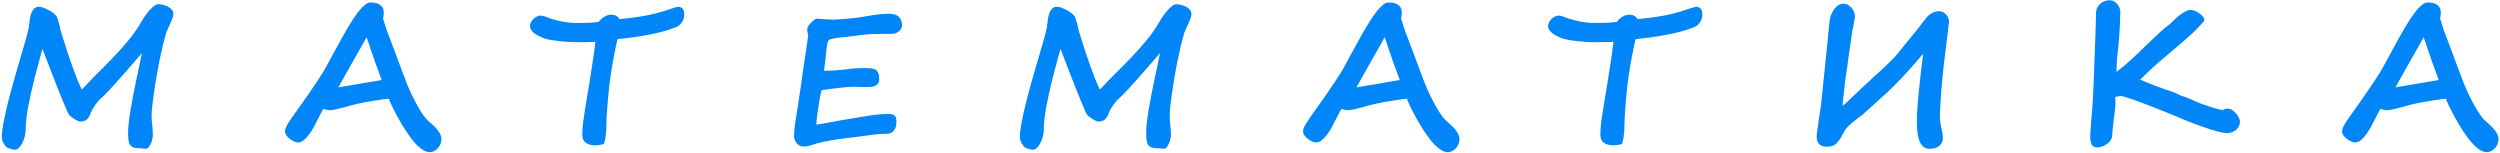 <?xml version="1.0" encoding="UTF-8"?> <svg xmlns="http://www.w3.org/2000/svg" width="737" height="45" viewBox="0 0 737 45" fill="none"> <path d="M45.064 40.102C45.064 40.172 45.02 40.409 44.932 40.813C44.862 41.218 44.739 41.64 44.563 42.079C44.387 42.536 44.167 42.94 43.904 43.292C43.64 43.661 43.324 43.846 42.955 43.846C42.586 43.846 42.278 43.819 42.032 43.767C41.803 43.731 41.54 43.714 41.241 43.714C40.52 43.714 39.931 43.644 39.474 43.503C39.017 43.362 38.657 43.116 38.393 42.765C38.147 42.431 37.98 41.974 37.892 41.394C37.804 40.813 37.76 40.084 37.76 39.205C37.76 38.273 37.831 37.21 37.971 36.015C38.112 34.802 38.296 33.519 38.525 32.165C38.754 30.811 39.008 29.414 39.29 27.973C39.571 26.514 39.861 25.072 40.16 23.648C40.476 22.207 40.775 20.81 41.056 19.456C41.355 18.085 41.619 16.811 41.847 15.633C41.109 16.477 40.336 17.373 39.527 18.322C38.718 19.254 37.91 20.186 37.101 21.117C36.292 22.049 35.502 22.945 34.728 23.807C33.955 24.668 33.234 25.459 32.566 26.18C31.916 26.883 31.335 27.489 30.826 27.999C30.334 28.509 29.956 28.869 29.692 29.08C29.446 29.273 29.173 29.546 28.875 29.898C28.576 30.249 28.294 30.618 28.031 31.005C27.767 31.392 27.53 31.761 27.319 32.112C27.125 32.446 26.994 32.71 26.923 32.903C26.765 33.325 26.598 33.721 26.422 34.09C26.264 34.441 26.062 34.749 25.816 35.013C25.587 35.259 25.297 35.461 24.946 35.619C24.594 35.76 24.146 35.83 23.601 35.83C23.443 35.83 23.206 35.76 22.889 35.619C22.59 35.461 22.265 35.276 21.914 35.065C21.58 34.837 21.255 34.608 20.938 34.38C20.639 34.134 20.428 33.923 20.305 33.747C20.165 33.536 19.927 33.053 19.593 32.297C19.259 31.523 18.864 30.583 18.407 29.476C17.95 28.351 17.449 27.111 16.904 25.758C16.377 24.404 15.849 23.051 15.322 21.697C14.794 20.326 14.285 19.008 13.793 17.742C13.3 16.459 12.87 15.343 12.501 14.394C12.149 15.694 11.78 17.057 11.393 18.48C11.006 19.887 10.629 21.311 10.259 22.752C9.908 24.193 9.565 25.626 9.231 27.05C8.915 28.474 8.625 29.854 8.361 31.189C8.115 32.525 7.921 33.8 7.781 35.013C7.64 36.208 7.57 37.298 7.57 38.282C7.57 38.933 7.473 39.601 7.28 40.286C7.104 40.972 6.867 41.596 6.568 42.158C6.269 42.738 5.935 43.213 5.566 43.582C5.197 43.951 4.828 44.136 4.459 44.136C4.142 44.136 3.808 44.092 3.457 44.004C3.123 43.916 2.78 43.802 2.428 43.661C2.2 43.573 1.971 43.415 1.743 43.187C1.532 42.958 1.33 42.685 1.136 42.369C0.961 42.07 0.811 41.745 0.688 41.394C0.583 41.024 0.53 40.673 0.53 40.339C0.53 39.407 0.67 38.15 0.952 36.568C1.251 34.969 1.646 33.132 2.138 31.058C2.648 28.966 3.254 26.672 3.958 24.176C4.661 21.68 5.417 19.069 6.225 16.345C6.454 15.571 6.691 14.771 6.937 13.945C7.183 13.119 7.412 12.328 7.623 11.572C7.834 10.799 8.018 10.087 8.176 9.437C8.352 8.786 8.466 8.259 8.519 7.854C8.572 7.468 8.633 6.949 8.704 6.299C8.774 5.631 8.897 4.98 9.073 4.348C9.266 3.697 9.547 3.144 9.917 2.687C10.303 2.212 10.831 1.975 11.499 1.975C11.815 1.975 12.237 2.071 12.764 2.265C13.309 2.458 13.845 2.704 14.373 3.003C14.918 3.284 15.41 3.601 15.849 3.952C16.289 4.304 16.587 4.638 16.746 4.954C16.869 5.183 16.974 5.455 17.062 5.771C17.168 6.088 17.264 6.422 17.352 6.773C17.44 7.125 17.528 7.485 17.616 7.854C17.704 8.206 17.783 8.549 17.853 8.883C17.906 9.059 18.038 9.489 18.249 10.175C18.459 10.86 18.723 11.713 19.04 12.732C19.356 13.734 19.716 14.851 20.121 16.081C20.543 17.294 20.973 18.524 21.413 19.773C21.852 21.003 22.3 22.198 22.757 23.358C23.232 24.519 23.689 25.538 24.128 26.417C25.552 24.852 27.055 23.288 28.637 21.724C30.237 20.159 31.81 18.568 33.357 16.951C34.921 15.316 36.407 13.646 37.813 11.941C39.237 10.236 40.476 8.47 41.531 6.642C41.724 6.29 42.014 5.815 42.401 5.218C42.805 4.603 43.254 4.005 43.746 3.425C44.238 2.827 44.739 2.317 45.249 1.896C45.776 1.456 46.268 1.236 46.725 1.236C46.989 1.236 47.367 1.289 47.859 1.395C48.351 1.482 48.834 1.641 49.309 1.869C49.801 2.098 50.223 2.396 50.575 2.766C50.926 3.135 51.102 3.583 51.102 4.11C51.102 4.479 51.014 4.91 50.838 5.402C50.663 5.877 50.452 6.387 50.206 6.932C49.977 7.459 49.731 7.995 49.467 8.54C49.221 9.085 49.028 9.595 48.887 10.069C48.588 11.089 48.272 12.293 47.938 13.682C47.604 15.07 47.279 16.547 46.962 18.111C46.664 19.658 46.374 21.231 46.092 22.831C45.829 24.431 45.591 25.951 45.38 27.393C45.169 28.834 45.002 30.135 44.88 31.295C44.756 32.455 44.695 33.369 44.695 34.037C44.695 34.951 44.756 35.9 44.88 36.885C45.002 37.869 45.064 38.941 45.064 40.102ZM112.516 23.596C111.865 21.873 111.276 20.265 110.749 18.77C110.222 17.259 109.765 15.94 109.378 14.815C109.009 13.69 108.71 12.794 108.481 12.126C108.253 11.44 108.103 11.071 108.033 11.019C107.892 11.3 107.602 11.827 107.163 12.601C106.741 13.356 106.24 14.244 105.66 15.264C105.098 16.266 104.491 17.329 103.841 18.454C103.208 19.579 102.61 20.643 102.048 21.645C101.485 22.646 100.993 23.525 100.571 24.281C100.149 25.02 99.877 25.512 99.754 25.758L112.516 23.596ZM130.129 40.945C130.129 41.455 130.041 41.938 129.865 42.395C129.689 42.87 129.443 43.283 129.127 43.635C128.81 44.004 128.441 44.294 128.019 44.505C127.598 44.733 127.132 44.848 126.622 44.848C126.042 44.848 125.444 44.663 124.829 44.294C124.214 43.925 123.599 43.441 122.983 42.844C122.386 42.246 121.797 41.569 121.217 40.813C120.654 40.058 120.118 39.293 119.608 38.52C119.099 37.746 118.633 36.99 118.211 36.252C117.789 35.514 117.429 34.872 117.13 34.327C116.919 33.94 116.673 33.475 116.391 32.93C116.11 32.385 115.847 31.857 115.6 31.348C115.354 30.838 115.143 30.381 114.968 29.977C114.792 29.555 114.704 29.282 114.704 29.159C114.722 29.124 114.73 29.106 114.73 29.106C114.572 29.106 114.256 29.133 113.781 29.186C113.307 29.238 112.744 29.317 112.094 29.423C111.443 29.511 110.731 29.616 109.958 29.739C109.202 29.862 108.437 29.994 107.664 30.135C106.908 30.275 106.179 30.425 105.475 30.583C104.79 30.724 104.201 30.864 103.709 31.005C103.287 31.128 102.768 31.277 102.153 31.453C101.556 31.611 100.94 31.77 100.307 31.928C99.692 32.086 99.112 32.218 98.567 32.323C98.04 32.429 97.627 32.481 97.328 32.481C96.871 32.481 96.519 32.446 96.273 32.376C96.027 32.288 95.755 32.2 95.456 32.112C95.333 32.112 95.139 32.358 94.876 32.851C94.612 33.343 94.296 33.958 93.927 34.696C93.575 35.417 93.171 36.208 92.714 37.069C92.274 37.913 91.791 38.704 91.263 39.442C90.754 40.163 90.209 40.77 89.629 41.262C89.049 41.754 88.46 42 87.862 42C87.546 42 87.168 41.903 86.728 41.71C86.289 41.517 85.867 41.27 85.463 40.972C85.058 40.655 84.716 40.304 84.434 39.917C84.153 39.513 84.013 39.108 84.013 38.704C84.013 38.405 84.092 38.062 84.25 37.676C84.408 37.289 84.637 36.85 84.935 36.357C85.252 35.848 85.63 35.276 86.069 34.644C86.526 33.993 87.045 33.264 87.625 32.455C88.556 31.172 89.629 29.651 90.842 27.894C92.072 26.136 93.478 24.026 95.06 21.565C95.289 21.214 95.535 20.801 95.799 20.326C96.08 19.834 96.37 19.307 96.669 18.744C96.985 18.182 97.302 17.593 97.618 16.977C97.952 16.362 98.286 15.756 98.62 15.158C99.2 14.086 99.798 12.987 100.413 11.862C101.028 10.737 101.652 9.639 102.285 8.566C102.918 7.494 103.542 6.483 104.157 5.534C104.79 4.585 105.396 3.759 105.976 3.056C106.574 2.335 107.137 1.772 107.664 1.368C108.209 0.946 108.71 0.735 109.167 0.735C109.624 0.735 110.081 0.771 110.538 0.841C111.013 0.911 111.434 1.061 111.804 1.289C112.19 1.5 112.507 1.799 112.753 2.186C112.999 2.572 113.122 3.082 113.122 3.715C113.122 4.049 113.104 4.356 113.069 4.638C113.034 4.901 112.981 5.165 112.911 5.429C113.016 5.763 113.14 6.158 113.28 6.615C113.421 7.055 113.57 7.538 113.728 8.065C113.904 8.575 114.089 9.111 114.282 9.674C114.493 10.236 114.713 10.799 114.941 11.361C114.976 11.432 115.117 11.81 115.363 12.495C115.627 13.163 115.943 13.989 116.312 14.974C116.682 15.958 117.077 17.021 117.499 18.164C117.921 19.289 118.316 20.352 118.685 21.355C119.072 22.339 119.389 23.174 119.635 23.859C119.898 24.545 120.048 24.932 120.083 25.02C120.276 25.477 120.514 26.021 120.795 26.654C121.076 27.27 121.384 27.92 121.718 28.605C122.069 29.291 122.43 29.985 122.799 30.689C123.185 31.374 123.563 32.033 123.932 32.666C124.319 33.281 124.697 33.835 125.066 34.327C125.435 34.819 125.769 35.197 126.068 35.461C126.631 35.935 127.158 36.41 127.65 36.885C128.142 37.342 128.573 37.799 128.942 38.256C129.311 38.713 129.601 39.17 129.812 39.627C130.023 40.066 130.129 40.506 130.129 40.945ZM201.72 4.532C201.72 4.849 201.658 5.183 201.535 5.534C201.43 5.868 201.272 6.193 201.061 6.51C200.867 6.809 200.63 7.09 200.349 7.354C200.085 7.6 199.795 7.793 199.479 7.934C198.108 8.496 196.613 8.988 194.996 9.41C193.397 9.814 191.797 10.157 190.197 10.438C188.615 10.72 187.104 10.948 185.662 11.124C184.238 11.3 183.026 11.44 182.024 11.546C181.865 12.231 181.707 12.961 181.549 13.734C181.391 14.49 181.233 15.264 181.074 16.055C180.934 16.828 180.793 17.593 180.653 18.349C180.512 19.105 180.389 19.816 180.283 20.484C180.125 21.434 179.976 22.444 179.835 23.517C179.695 24.589 179.571 25.661 179.466 26.733C179.361 27.788 179.264 28.799 179.176 29.766C179.106 30.715 179.044 31.55 178.991 32.27C178.939 33.009 178.886 33.765 178.833 34.538C178.78 35.294 178.754 36.059 178.754 36.832C178.754 37.711 178.71 38.599 178.622 39.495C178.552 40.392 178.367 41.358 178.069 42.395C177.664 42.554 177.225 42.668 176.75 42.738C176.276 42.809 175.854 42.844 175.485 42.844C174.342 42.844 173.419 42.598 172.716 42.105C172.013 41.613 171.661 40.796 171.661 39.653C171.661 38.493 171.74 37.307 171.899 36.094C172.074 34.881 172.25 33.694 172.426 32.534C172.549 31.655 172.734 30.495 172.98 29.054C173.226 27.595 173.498 25.969 173.797 24.176C174.096 22.365 174.395 20.449 174.694 18.428C175.01 16.389 175.291 14.358 175.537 12.337C174.553 12.372 173.604 12.398 172.69 12.416C171.776 12.434 170.765 12.442 169.657 12.442C169.113 12.442 168.427 12.416 167.601 12.363C166.792 12.31 165.948 12.24 165.07 12.152C164.208 12.047 163.364 11.933 162.538 11.81C161.73 11.669 161.044 11.511 160.482 11.335C158.935 10.737 157.845 10.14 157.212 9.542C156.579 8.927 156.263 8.364 156.263 7.854C156.263 7.292 156.386 6.809 156.632 6.404C156.861 5.982 157.142 5.64 157.476 5.376C157.81 5.112 158.144 4.919 158.478 4.796C158.812 4.655 159.084 4.585 159.295 4.585C159.541 4.585 159.77 4.611 159.981 4.664C160.209 4.717 160.438 4.787 160.666 4.875C160.895 4.945 161.132 5.033 161.378 5.139C161.642 5.244 161.941 5.35 162.275 5.455C162.679 5.596 163.162 5.745 163.725 5.903C164.287 6.044 164.903 6.185 165.571 6.325C166.238 6.448 166.942 6.554 167.68 6.642C168.418 6.729 169.156 6.773 169.895 6.773C171.055 6.773 172.224 6.756 173.402 6.721C174.597 6.686 175.643 6.589 176.539 6.431C176.68 6.22 176.873 5.991 177.119 5.745C177.365 5.499 177.647 5.271 177.963 5.06C178.279 4.849 178.622 4.673 178.991 4.532C179.378 4.392 179.774 4.321 180.178 4.321C180.776 4.321 181.285 4.444 181.707 4.69C182.129 4.937 182.437 5.253 182.63 5.64C183.421 5.552 184.221 5.464 185.029 5.376C185.856 5.288 186.699 5.183 187.561 5.06C188.44 4.937 189.345 4.787 190.277 4.611C191.226 4.436 192.237 4.216 193.309 3.952C193.871 3.812 194.504 3.636 195.207 3.425C195.928 3.196 196.605 2.977 197.238 2.766C197.888 2.555 198.442 2.379 198.899 2.238C199.373 2.08 199.654 2.001 199.742 2.001C200.481 2.001 200.99 2.194 201.272 2.581C201.571 2.968 201.72 3.618 201.72 4.532ZM265.928 7.354C265.928 7.793 265.823 8.18 265.612 8.514C265.418 8.83 265.172 9.103 264.874 9.331C264.592 9.542 264.293 9.7 263.977 9.806C263.661 9.911 263.379 9.964 263.133 9.964C262.817 9.964 262.439 9.973 262 9.99C261.578 9.99 261.129 9.99 260.655 9.99C260.18 9.99 259.706 9.999 259.231 10.017C258.774 10.017 258.343 10.017 257.939 10.017C257.218 10.017 256.445 10.06 255.619 10.148C254.793 10.219 253.958 10.307 253.114 10.412C252.288 10.518 251.461 10.632 250.635 10.755C249.827 10.86 249.08 10.94 248.394 10.992C248.289 10.992 248.043 11.019 247.656 11.071C247.287 11.106 246.882 11.159 246.443 11.229C246.003 11.282 245.582 11.361 245.177 11.467C244.791 11.555 244.536 11.651 244.413 11.757C244.219 11.915 244.061 12.249 243.938 12.759C243.815 13.269 243.701 14.051 243.595 15.105C243.525 15.809 243.446 16.503 243.358 17.189C243.288 17.874 243.217 18.489 243.147 19.034C243.077 19.667 243.006 20.273 242.936 20.854C243.499 20.854 244.079 20.845 244.676 20.827C245.292 20.792 245.898 20.757 246.496 20.722C247.093 20.669 247.673 20.616 248.236 20.564C248.798 20.511 249.308 20.458 249.765 20.405C250.187 20.317 250.864 20.238 251.795 20.168C252.727 20.098 253.782 20.062 254.96 20.062C255.698 20.062 256.331 20.098 256.858 20.168C257.403 20.221 257.842 20.361 258.176 20.59C258.528 20.801 258.783 21.135 258.941 21.592C259.117 22.031 259.205 22.638 259.205 23.411C259.205 23.851 259.108 24.22 258.915 24.519C258.721 24.8 258.466 25.028 258.15 25.204C257.851 25.38 257.508 25.503 257.122 25.573C256.735 25.626 256.348 25.652 255.961 25.652C255.698 25.652 255.364 25.652 254.96 25.652C254.573 25.635 254.177 25.626 253.773 25.626C253.369 25.608 252.991 25.6 252.639 25.6C252.288 25.582 252.015 25.573 251.822 25.573C251.171 25.573 250.451 25.608 249.66 25.679C248.869 25.731 248.051 25.811 247.208 25.916C246.381 26.004 245.546 26.109 244.703 26.232C243.859 26.338 243.05 26.452 242.277 26.575C242.224 26.575 242.145 26.786 242.04 27.208C241.934 27.612 241.82 28.14 241.697 28.79C241.591 29.44 241.477 30.161 241.354 30.952C241.231 31.743 241.117 32.517 241.011 33.273C240.906 34.011 240.818 34.696 240.748 35.329C240.695 35.944 240.668 36.41 240.668 36.727C240.844 36.727 241.301 36.665 242.04 36.542C242.778 36.401 243.648 36.243 244.65 36.067C245.669 35.874 246.759 35.672 247.919 35.461C249.08 35.25 250.178 35.065 251.215 34.907C252.235 34.749 253.202 34.591 254.116 34.433C255.03 34.274 255.909 34.134 256.752 34.011C257.596 33.888 258.422 33.791 259.231 33.721C260.057 33.633 260.883 33.589 261.71 33.589C262.307 33.589 262.773 33.642 263.107 33.747C263.459 33.852 263.713 34.011 263.872 34.222C264.047 34.415 264.153 34.661 264.188 34.96C264.241 35.259 264.267 35.602 264.267 35.988C264.267 36.656 264.17 37.219 263.977 37.676C263.801 38.115 263.573 38.467 263.292 38.73C263.01 38.994 262.703 39.179 262.369 39.284C262.035 39.39 261.71 39.442 261.393 39.442C259.934 39.442 258.598 39.53 257.385 39.706C256.19 39.864 254.96 40.031 253.694 40.207C253.571 40.225 253.298 40.26 252.876 40.312C252.455 40.365 251.998 40.427 251.505 40.497C251.031 40.55 250.574 40.602 250.134 40.655C249.712 40.708 249.422 40.743 249.264 40.761C248.543 40.849 247.796 40.945 247.023 41.051C246.267 41.156 245.511 41.279 244.755 41.42C244.017 41.543 243.296 41.684 242.593 41.842C241.89 42 241.231 42.167 240.616 42.343C240.053 42.519 239.473 42.703 238.876 42.897C238.295 43.09 237.671 43.187 237.003 43.187C236.423 43.187 235.94 43.063 235.553 42.817C235.184 42.571 234.885 42.29 234.657 41.974C234.446 41.64 234.296 41.306 234.209 40.972C234.121 40.638 234.077 40.383 234.077 40.207C234.077 39.645 234.103 39.082 234.156 38.52C234.209 37.957 234.279 37.342 234.367 36.674C234.455 36.006 234.569 35.259 234.71 34.433C234.85 33.606 235.008 32.648 235.184 31.559C235.237 31.242 235.307 30.741 235.395 30.056C235.501 29.352 235.624 28.535 235.764 27.604C235.905 26.654 236.054 25.626 236.212 24.519C236.371 23.411 236.529 22.286 236.687 21.144C236.863 19.983 237.03 18.85 237.188 17.742C237.346 16.635 237.496 15.615 237.636 14.684C237.777 13.752 237.9 12.943 238.005 12.258C238.111 11.572 238.19 11.08 238.243 10.781C238.243 10.395 238.199 10.052 238.111 9.753C238.023 9.454 237.979 9.155 237.979 8.856C237.979 8.54 238.014 8.268 238.085 8.039C238.137 7.934 238.26 7.74 238.454 7.459C238.665 7.178 238.902 6.896 239.166 6.615C239.447 6.316 239.737 6.062 240.036 5.851C240.335 5.622 240.616 5.508 240.879 5.508C241.108 5.525 241.451 5.552 241.908 5.587C242.382 5.622 242.883 5.657 243.411 5.692C243.938 5.728 244.439 5.754 244.914 5.771C245.388 5.789 245.74 5.798 245.968 5.798C246.513 5.745 247.102 5.701 247.735 5.666C248.385 5.613 249.053 5.561 249.739 5.508C250.424 5.455 251.11 5.394 251.795 5.323C252.499 5.253 253.167 5.165 253.799 5.06C254.256 4.972 254.819 4.875 255.487 4.77C256.155 4.646 256.858 4.532 257.596 4.427C258.335 4.321 259.073 4.233 259.811 4.163C260.567 4.093 261.27 4.058 261.92 4.058C262.29 4.058 262.694 4.084 263.133 4.137C263.573 4.189 263.986 4.321 264.373 4.532C264.777 4.743 265.12 5.068 265.401 5.508C265.682 5.93 265.858 6.519 265.928 7.274V7.354ZM345.192 40.102C345.192 40.172 345.148 40.409 345.06 40.813C344.99 41.218 344.867 41.64 344.691 42.079C344.515 42.536 344.296 42.94 344.032 43.292C343.768 43.661 343.452 43.846 343.083 43.846C342.714 43.846 342.406 43.819 342.16 43.767C341.931 43.731 341.668 43.714 341.369 43.714C340.648 43.714 340.059 43.644 339.602 43.503C339.145 43.362 338.785 43.116 338.521 42.765C338.275 42.431 338.108 41.974 338.02 41.394C337.932 40.813 337.889 40.084 337.889 39.205C337.889 38.273 337.959 37.21 338.099 36.015C338.24 34.802 338.425 33.519 338.653 32.165C338.882 30.811 339.137 29.414 339.418 27.973C339.699 26.514 339.989 25.072 340.288 23.648C340.604 22.207 340.903 20.81 341.184 19.456C341.483 18.085 341.747 16.811 341.975 15.633C341.237 16.477 340.464 17.373 339.655 18.322C338.847 19.254 338.038 20.186 337.229 21.117C336.421 22.049 335.63 22.945 334.856 23.807C334.083 24.668 333.362 25.459 332.694 26.18C332.044 26.883 331.464 27.489 330.954 27.999C330.462 28.509 330.084 28.869 329.82 29.08C329.574 29.273 329.302 29.546 329.003 29.898C328.704 30.249 328.423 30.618 328.159 31.005C327.895 31.392 327.658 31.761 327.447 32.112C327.254 32.446 327.122 32.71 327.052 32.903C326.893 33.325 326.726 33.721 326.551 34.09C326.392 34.441 326.19 34.749 325.944 35.013C325.716 35.259 325.426 35.461 325.074 35.619C324.723 35.76 324.274 35.83 323.729 35.83C323.571 35.83 323.334 35.76 323.017 35.619C322.719 35.461 322.393 35.276 322.042 35.065C321.708 34.837 321.383 34.608 321.066 34.38C320.767 34.134 320.556 33.923 320.433 33.747C320.293 33.536 320.056 33.053 319.722 32.297C319.388 31.523 318.992 30.583 318.535 29.476C318.078 28.351 317.577 27.111 317.032 25.758C316.505 24.404 315.977 23.051 315.45 21.697C314.923 20.326 314.413 19.008 313.921 17.742C313.429 16.459 312.998 15.343 312.629 14.394C312.277 15.694 311.908 17.057 311.521 18.48C311.135 19.887 310.757 21.311 310.388 22.752C310.036 24.193 309.693 25.626 309.359 27.05C309.043 28.474 308.753 29.854 308.489 31.189C308.243 32.525 308.05 33.8 307.909 35.013C307.768 36.208 307.698 37.298 307.698 38.282C307.698 38.933 307.601 39.601 307.408 40.286C307.232 40.972 306.995 41.596 306.696 42.158C306.397 42.738 306.063 43.213 305.694 43.582C305.325 43.951 304.956 44.136 304.587 44.136C304.27 44.136 303.936 44.092 303.585 44.004C303.251 43.916 302.908 43.802 302.556 43.661C302.328 43.573 302.099 43.415 301.871 43.187C301.66 42.958 301.458 42.685 301.264 42.369C301.089 42.07 300.939 41.745 300.816 41.394C300.711 41.024 300.658 40.673 300.658 40.339C300.658 39.407 300.799 38.15 301.08 36.568C301.379 34.969 301.774 33.132 302.266 31.058C302.776 28.966 303.383 26.672 304.086 24.176C304.789 21.68 305.545 19.069 306.353 16.345C306.582 15.571 306.819 14.771 307.065 13.945C307.311 13.119 307.54 12.328 307.751 11.572C307.962 10.799 308.146 10.087 308.305 9.437C308.48 8.786 308.595 8.259 308.647 7.854C308.7 7.468 308.762 6.949 308.832 6.299C308.902 5.631 309.025 4.98 309.201 4.348C309.394 3.697 309.676 3.144 310.045 2.687C310.431 2.212 310.959 1.975 311.627 1.975C311.943 1.975 312.365 2.071 312.892 2.265C313.437 2.458 313.973 2.704 314.501 3.003C315.046 3.284 315.538 3.601 315.977 3.952C316.417 4.304 316.716 4.638 316.874 4.954C316.997 5.183 317.102 5.455 317.19 5.771C317.296 6.088 317.392 6.422 317.48 6.773C317.568 7.125 317.656 7.485 317.744 7.854C317.832 8.206 317.911 8.549 317.981 8.883C318.034 9.059 318.166 9.489 318.377 10.175C318.588 10.86 318.851 11.713 319.168 12.732C319.484 13.734 319.845 14.851 320.249 16.081C320.671 17.294 321.101 18.524 321.541 19.773C321.98 21.003 322.429 22.198 322.886 23.358C323.36 24.519 323.817 25.538 324.257 26.417C325.681 24.852 327.183 23.288 328.765 21.724C330.365 20.159 331.938 18.568 333.485 16.951C335.05 15.316 336.535 13.646 337.941 11.941C339.365 10.236 340.604 8.47 341.659 6.642C341.852 6.29 342.142 5.815 342.529 5.218C342.933 4.603 343.382 4.005 343.874 3.425C344.366 2.827 344.867 2.317 345.377 1.896C345.904 1.456 346.396 1.236 346.853 1.236C347.117 1.236 347.495 1.289 347.987 1.395C348.479 1.482 348.963 1.641 349.437 1.869C349.93 2.098 350.351 2.396 350.703 2.766C351.055 3.135 351.23 3.583 351.23 4.11C351.23 4.479 351.142 4.91 350.967 5.402C350.791 5.877 350.58 6.387 350.334 6.932C350.105 7.459 349.859 7.995 349.596 8.54C349.349 9.085 349.156 9.595 349.015 10.069C348.717 11.089 348.4 12.293 348.066 13.682C347.732 15.07 347.407 16.547 347.091 18.111C346.792 19.658 346.502 21.231 346.221 22.831C345.957 24.431 345.72 25.951 345.509 27.393C345.298 28.834 345.131 30.135 345.008 31.295C344.885 32.455 344.823 33.369 344.823 34.037C344.823 34.951 344.885 35.9 345.008 36.885C345.131 37.869 345.192 38.941 345.192 40.102ZM412.644 23.596C411.993 21.873 411.404 20.265 410.877 18.77C410.35 17.259 409.893 15.94 409.506 14.815C409.137 13.69 408.838 12.794 408.61 12.126C408.381 11.44 408.232 11.071 408.161 11.019C408.021 11.3 407.731 11.827 407.291 12.601C406.869 13.356 406.368 14.244 405.788 15.264C405.226 16.266 404.619 17.329 403.969 18.454C403.336 19.579 402.738 20.643 402.176 21.645C401.613 22.646 401.121 23.525 400.699 24.281C400.277 25.02 400.005 25.512 399.882 25.758L412.644 23.596ZM430.257 40.945C430.257 41.455 430.169 41.938 429.993 42.395C429.818 42.87 429.571 43.283 429.255 43.635C428.939 44.004 428.569 44.294 428.148 44.505C427.726 44.733 427.26 44.848 426.75 44.848C426.17 44.848 425.572 44.663 424.957 44.294C424.342 43.925 423.727 43.441 423.111 42.844C422.514 42.246 421.925 41.569 421.345 40.813C420.782 40.058 420.246 39.293 419.736 38.52C419.227 37.746 418.761 36.99 418.339 36.252C417.917 35.514 417.557 34.872 417.258 34.327C417.047 33.94 416.801 33.475 416.52 32.93C416.238 32.385 415.975 31.857 415.729 31.348C415.483 30.838 415.272 30.381 415.096 29.977C414.92 29.555 414.832 29.282 414.832 29.159C414.85 29.124 414.859 29.106 414.859 29.106C414.7 29.106 414.384 29.133 413.909 29.186C413.435 29.238 412.872 29.317 412.222 29.423C411.571 29.511 410.86 29.616 410.086 29.739C409.33 29.862 408.566 29.994 407.792 30.135C407.036 30.275 406.307 30.425 405.604 30.583C404.918 30.724 404.329 30.864 403.837 31.005C403.415 31.128 402.897 31.277 402.281 31.453C401.684 31.611 401.069 31.77 400.436 31.928C399.82 32.086 399.24 32.218 398.695 32.323C398.168 32.429 397.755 32.481 397.456 32.481C396.999 32.481 396.648 32.446 396.402 32.376C396.155 32.288 395.883 32.2 395.584 32.112C395.461 32.112 395.268 32.358 395.004 32.851C394.74 33.343 394.424 33.958 394.055 34.696C393.703 35.417 393.299 36.208 392.842 37.069C392.402 37.913 391.919 38.704 391.392 39.442C390.882 40.163 390.337 40.77 389.757 41.262C389.177 41.754 388.588 42 387.99 42C387.674 42 387.296 41.903 386.857 41.71C386.417 41.517 385.995 41.27 385.591 40.972C385.187 40.655 384.844 40.304 384.563 39.917C384.281 39.513 384.141 39.108 384.141 38.704C384.141 38.405 384.22 38.062 384.378 37.676C384.536 37.289 384.765 36.85 385.064 36.357C385.38 35.848 385.758 35.276 386.197 34.644C386.654 33.993 387.173 33.264 387.753 32.455C388.685 31.172 389.757 29.651 390.97 27.894C392.2 26.136 393.607 24.026 395.189 21.565C395.417 21.214 395.663 20.801 395.927 20.326C396.208 19.834 396.498 19.307 396.797 18.744C397.113 18.182 397.43 17.593 397.746 16.977C398.08 16.362 398.414 15.756 398.748 15.158C399.328 14.086 399.926 12.987 400.541 11.862C401.156 10.737 401.78 9.639 402.413 8.566C403.046 7.494 403.67 6.483 404.285 5.534C404.918 4.585 405.525 3.759 406.105 3.056C406.702 2.335 407.265 1.772 407.792 1.368C408.337 0.946 408.838 0.735 409.295 0.735C409.752 0.735 410.209 0.771 410.666 0.841C411.141 0.911 411.563 1.061 411.932 1.289C412.319 1.5 412.635 1.799 412.881 2.186C413.127 2.572 413.25 3.082 413.25 3.715C413.25 4.049 413.233 4.356 413.197 4.638C413.162 4.901 413.11 5.165 413.039 5.429C413.145 5.763 413.268 6.158 413.408 6.615C413.549 7.055 413.698 7.538 413.857 8.065C414.032 8.575 414.217 9.111 414.41 9.674C414.621 10.236 414.841 10.799 415.069 11.361C415.105 11.432 415.245 11.81 415.491 12.495C415.755 13.163 416.071 13.989 416.441 14.974C416.81 15.958 417.205 17.021 417.627 18.164C418.049 19.289 418.444 20.352 418.814 21.355C419.2 22.339 419.517 23.174 419.763 23.859C420.027 24.545 420.176 24.932 420.211 25.02C420.404 25.477 420.642 26.021 420.923 26.654C421.204 27.27 421.512 27.92 421.846 28.605C422.197 29.291 422.558 29.985 422.927 30.689C423.314 31.374 423.692 32.033 424.061 32.666C424.447 33.281 424.825 33.835 425.194 34.327C425.564 34.819 425.898 35.197 426.196 35.461C426.759 35.935 427.286 36.41 427.778 36.885C428.271 37.342 428.701 37.799 429.07 38.256C429.44 38.713 429.73 39.17 429.941 39.627C430.152 40.066 430.257 40.506 430.257 40.945ZM501.848 4.532C501.848 4.849 501.787 5.183 501.664 5.534C501.558 5.868 501.4 6.193 501.189 6.51C500.996 6.809 500.758 7.09 500.477 7.354C500.213 7.6 499.923 7.793 499.607 7.934C498.236 8.496 496.742 8.988 495.125 9.41C493.525 9.814 491.925 10.157 490.326 10.438C488.744 10.72 487.232 10.948 485.791 11.124C484.367 11.3 483.154 11.44 482.152 11.546C481.994 12.231 481.835 12.961 481.677 13.734C481.519 14.49 481.361 15.264 481.203 16.055C481.062 16.828 480.921 17.593 480.781 18.349C480.64 19.105 480.517 19.816 480.412 20.484C480.253 21.434 480.104 22.444 479.963 23.517C479.823 24.589 479.7 25.661 479.594 26.733C479.489 27.788 479.392 28.799 479.304 29.766C479.234 30.715 479.172 31.55 479.12 32.27C479.067 33.009 479.014 33.765 478.961 34.538C478.909 35.294 478.882 36.059 478.882 36.832C478.882 37.711 478.838 38.599 478.75 39.495C478.68 40.392 478.496 41.358 478.197 42.395C477.792 42.554 477.353 42.668 476.878 42.738C476.404 42.809 475.982 42.844 475.613 42.844C474.47 42.844 473.547 42.598 472.844 42.105C472.141 41.613 471.79 40.796 471.79 39.653C471.79 38.493 471.869 37.307 472.027 36.094C472.203 34.881 472.378 33.694 472.554 32.534C472.677 31.655 472.862 30.495 473.108 29.054C473.354 27.595 473.626 25.969 473.925 24.176C474.224 22.365 474.523 20.449 474.822 18.428C475.138 16.389 475.419 14.358 475.666 12.337C474.681 12.372 473.732 12.398 472.818 12.416C471.904 12.434 470.893 12.442 469.786 12.442C469.241 12.442 468.555 12.416 467.729 12.363C466.92 12.31 466.077 12.24 465.198 12.152C464.336 12.047 463.493 11.933 462.667 11.81C461.858 11.669 461.172 11.511 460.61 11.335C459.063 10.737 457.973 10.14 457.34 9.542C456.708 8.927 456.391 8.364 456.391 7.854C456.391 7.292 456.514 6.809 456.76 6.404C456.989 5.982 457.27 5.64 457.604 5.376C457.938 5.112 458.272 4.919 458.606 4.796C458.94 4.655 459.212 4.585 459.423 4.585C459.669 4.585 459.898 4.611 460.109 4.664C460.337 4.717 460.566 4.787 460.794 4.875C461.023 4.945 461.26 5.033 461.506 5.139C461.77 5.244 462.069 5.35 462.403 5.455C462.807 5.596 463.291 5.745 463.853 5.903C464.416 6.044 465.031 6.185 465.699 6.325C466.367 6.448 467.07 6.554 467.808 6.642C468.546 6.729 469.285 6.773 470.023 6.773C471.183 6.773 472.352 6.756 473.53 6.721C474.725 6.686 475.771 6.589 476.667 6.431C476.808 6.22 477.001 5.991 477.248 5.745C477.494 5.499 477.775 5.271 478.091 5.06C478.408 4.849 478.75 4.673 479.12 4.532C479.506 4.392 479.902 4.321 480.306 4.321C480.904 4.321 481.414 4.444 481.835 4.69C482.257 4.937 482.565 5.253 482.758 5.64C483.549 5.552 484.349 5.464 485.158 5.376C485.984 5.288 486.828 5.183 487.689 5.06C488.568 4.937 489.473 4.787 490.405 4.611C491.354 4.436 492.365 4.216 493.437 3.952C494 3.812 494.632 3.636 495.335 3.425C496.056 3.196 496.733 2.977 497.366 2.766C498.016 2.555 498.57 2.379 499.027 2.238C499.501 2.08 499.783 2.001 499.871 2.001C500.609 2.001 501.119 2.194 501.4 2.581C501.699 2.968 501.848 3.618 501.848 4.532ZM574.573 6.431C574.573 6.448 574.538 6.747 574.468 7.327C574.397 7.89 574.309 8.602 574.204 9.463C574.098 10.324 573.984 11.256 573.861 12.258C573.738 13.26 573.624 14.2 573.518 15.079C573.413 15.94 573.325 16.679 573.255 17.294C573.184 17.892 573.14 18.217 573.123 18.27C572.912 20.168 572.736 21.82 572.596 23.227C572.472 24.633 572.367 25.872 572.279 26.944C572.209 28.017 572.147 28.966 572.095 29.792C572.059 30.601 572.015 31.356 571.963 32.06C571.963 32.306 571.954 32.525 571.936 32.719C571.936 32.895 571.928 33.079 571.91 33.273C571.91 33.448 571.901 33.65 571.884 33.879C571.884 34.09 571.884 34.353 571.884 34.67C571.884 35.092 571.928 35.566 572.015 36.094C572.103 36.621 572.2 37.157 572.305 37.702C572.429 38.23 572.534 38.748 572.622 39.258C572.71 39.768 572.754 40.225 572.754 40.629C572.754 41.631 572.402 42.422 571.699 43.002C571.013 43.582 570.064 43.872 568.851 43.872C568.113 43.872 567.498 43.67 567.006 43.266C566.531 42.861 566.144 42.29 565.846 41.552C565.564 40.813 565.362 39.917 565.239 38.862C565.134 37.79 565.081 36.595 565.081 35.276C565.081 34.661 565.107 33.923 565.16 33.062C565.213 32.183 565.283 31.233 565.371 30.214C565.459 29.177 565.555 28.096 565.661 26.971C565.784 25.828 565.907 24.694 566.03 23.569C566.153 22.427 566.276 21.311 566.399 20.221C566.54 19.131 566.672 18.12 566.795 17.189L566.927 15.87C566.716 16.099 566.478 16.371 566.215 16.688C565.951 17.004 565.679 17.329 565.397 17.663C565.116 17.997 564.835 18.322 564.554 18.639C564.29 18.955 564.035 19.236 563.789 19.482L563.842 19.456C563.437 19.913 562.919 20.484 562.286 21.17C561.671 21.855 561.003 22.576 560.282 23.332C559.579 24.07 558.867 24.8 558.146 25.52C557.426 26.241 556.775 26.865 556.195 27.393C556.125 27.463 555.905 27.656 555.536 27.973C555.184 28.289 554.754 28.676 554.244 29.133C553.752 29.59 553.216 30.082 552.636 30.609C552.073 31.119 551.537 31.602 551.027 32.06C550.517 32.517 550.078 32.912 549.709 33.246C549.34 33.58 549.102 33.791 548.997 33.879C548.716 34.09 548.338 34.371 547.863 34.723C547.406 35.057 546.931 35.426 546.439 35.83C545.947 36.234 545.472 36.648 545.015 37.069C544.576 37.491 544.233 37.887 543.987 38.256C543.899 38.397 543.785 38.59 543.644 38.836C543.521 39.065 543.389 39.302 543.249 39.548C543.055 39.952 542.827 40.365 542.563 40.787C542.317 41.191 541.992 41.613 541.588 42.053H541.614C541.368 42.334 541.104 42.554 540.823 42.712C540.559 42.87 540.287 42.984 540.006 43.055C539.724 43.143 539.443 43.195 539.162 43.213C538.881 43.23 538.608 43.239 538.345 43.239C537.747 43.239 537.263 43.134 536.894 42.923C536.525 42.73 536.244 42.483 536.051 42.185C535.857 41.886 535.725 41.552 535.655 41.183C535.585 40.796 535.55 40.435 535.55 40.102C535.55 40.014 535.576 39.759 535.629 39.337C535.681 38.898 535.752 38.379 535.84 37.781C535.928 37.166 536.015 36.516 536.103 35.83C536.209 35.127 536.305 34.468 536.393 33.852C536.499 33.22 536.587 32.675 536.657 32.218C536.727 31.743 536.771 31.436 536.789 31.295C536.824 31.084 536.877 30.583 536.947 29.792C537.035 29.001 537.14 28.025 537.263 26.865C537.387 25.688 537.518 24.387 537.659 22.963C537.817 21.539 537.967 20.098 538.107 18.639C538.265 17.162 538.415 15.729 538.555 14.341C538.696 12.935 538.819 11.678 538.925 10.57C539.03 9.445 539.118 8.522 539.188 7.802C539.259 7.081 539.303 6.668 539.32 6.562C539.408 5.666 539.593 4.884 539.874 4.216C540.173 3.53 540.507 2.959 540.876 2.502C541.263 2.027 541.667 1.676 542.089 1.447C542.511 1.219 542.897 1.104 543.249 1.104C543.917 1.104 544.471 1.245 544.91 1.526C545.367 1.808 545.736 2.142 546.017 2.528C546.316 2.915 546.527 3.319 546.65 3.741C546.773 4.163 546.835 4.515 546.835 4.796C546.835 5.007 546.782 5.385 546.677 5.93C546.589 6.457 546.483 7.028 546.36 7.644C546.237 8.241 546.123 8.83 546.017 9.41C545.912 9.973 545.842 10.403 545.806 10.702C545.806 10.773 545.771 11.071 545.701 11.599C545.631 12.108 545.543 12.732 545.437 13.471C545.332 14.191 545.218 14.965 545.095 15.791C544.989 16.617 544.884 17.399 544.778 18.138C544.69 18.858 544.611 19.465 544.541 19.957C544.471 20.449 544.427 20.73 544.409 20.801C544.339 21.17 544.26 21.653 544.172 22.251C544.084 22.849 543.996 23.508 543.908 24.229C543.838 24.932 543.759 25.661 543.671 26.417C543.583 27.155 543.504 27.85 543.433 28.5C543.381 29.15 543.328 29.722 543.275 30.214C543.24 30.706 543.214 31.049 543.196 31.242C543.319 31.137 543.539 30.943 543.855 30.662C544.172 30.363 544.55 30.012 544.989 29.607C545.429 29.186 545.912 28.729 546.439 28.236C546.984 27.727 547.529 27.208 548.074 26.681C548.637 26.153 549.181 25.644 549.709 25.151C550.254 24.659 550.746 24.211 551.185 23.807C551.625 23.385 551.994 23.033 552.293 22.752C552.592 22.471 552.794 22.286 552.899 22.198C553.286 21.864 553.796 21.407 554.429 20.827C555.061 20.247 555.712 19.632 556.38 18.981C557.065 18.331 557.716 17.689 558.331 17.057C558.946 16.406 559.43 15.844 559.781 15.369C559.904 15.211 560.141 14.912 560.493 14.473C560.862 14.016 561.284 13.497 561.759 12.917C562.233 12.319 562.734 11.704 563.262 11.071C563.789 10.421 564.281 9.814 564.738 9.252C565.195 8.672 565.591 8.18 565.925 7.775C566.259 7.354 566.461 7.09 566.531 6.984C566.883 6.51 567.234 6.053 567.586 5.613C567.937 5.156 568.306 4.761 568.693 4.427C569.097 4.093 569.528 3.829 569.985 3.636C570.442 3.425 570.943 3.319 571.488 3.319C572.068 3.319 572.552 3.434 572.938 3.662C573.343 3.891 573.659 4.163 573.888 4.479C574.134 4.796 574.309 5.139 574.415 5.508C574.52 5.859 574.573 6.167 574.573 6.431ZM660.35 35.751C660.35 36.261 660.244 36.735 660.033 37.175C659.822 37.597 659.541 37.966 659.19 38.282C658.838 38.581 658.425 38.818 657.95 38.994C657.493 39.152 657.01 39.231 656.5 39.231C655.955 39.231 655.252 39.126 654.391 38.915C653.529 38.704 652.589 38.44 651.569 38.124C650.568 37.808 649.539 37.456 648.484 37.069C647.447 36.683 646.472 36.313 645.558 35.962C644.644 35.61 643.853 35.294 643.185 35.013C642.517 34.714 642.051 34.512 641.787 34.406C641.647 34.336 641.321 34.204 640.812 34.011C640.319 33.8 639.704 33.545 638.966 33.246C638.228 32.947 637.401 32.622 636.487 32.27C635.591 31.901 634.668 31.532 633.719 31.163C632.77 30.794 631.829 30.442 630.898 30.108C629.966 29.757 629.113 29.449 628.34 29.186C627.584 28.922 626.925 28.711 626.362 28.553C625.818 28.395 625.448 28.315 625.255 28.315C625.009 28.315 624.728 28.342 624.411 28.395C624.112 28.43 623.831 28.518 623.568 28.658C623.62 28.992 623.647 29.335 623.647 29.686C623.647 30.882 623.576 31.954 623.436 32.903C623.313 33.835 623.198 34.714 623.093 35.54C623.04 35.98 622.987 36.428 622.935 36.885C622.882 37.342 622.838 37.773 622.803 38.177C622.768 38.563 622.733 38.915 622.697 39.231C622.68 39.548 622.671 39.785 622.671 39.943C622.671 40.365 622.548 40.787 622.302 41.209C622.056 41.631 621.722 42 621.3 42.316C620.896 42.65 620.43 42.923 619.902 43.134C619.375 43.345 618.821 43.45 618.241 43.45C617.45 43.45 616.905 43.16 616.607 42.58C616.325 42 616.185 41.174 616.185 40.102C616.185 39.961 616.202 39.653 616.237 39.179C616.273 38.687 616.317 38.106 616.369 37.438C616.422 36.753 616.475 36.032 616.527 35.276C616.598 34.503 616.659 33.782 616.712 33.114C616.765 32.429 616.809 31.84 616.844 31.348C616.879 30.838 616.905 30.504 616.923 30.346C616.958 29.906 616.993 29.212 617.028 28.263C617.081 27.314 617.134 26.215 617.187 24.967C617.239 23.701 617.292 22.339 617.345 20.88C617.398 19.421 617.45 17.953 617.503 16.477C617.556 14.982 617.609 13.532 617.661 12.126C617.714 10.72 617.758 9.454 617.793 8.329C617.828 7.204 617.855 6.264 617.872 5.508C617.89 4.752 617.899 4.277 617.899 4.084C617.899 3.363 618.03 2.748 618.294 2.238C618.558 1.729 618.883 1.315 619.27 0.999C619.674 0.683 620.105 0.454 620.562 0.313C621.036 0.155 621.476 0.076 621.88 0.076C622.443 0.076 622.917 0.208 623.304 0.472C623.708 0.718 624.042 1.017 624.306 1.368C624.569 1.72 624.763 2.089 624.886 2.476C625.009 2.845 625.07 3.152 625.07 3.398C625.07 4.242 625.044 5.262 624.991 6.457C624.939 7.635 624.868 8.856 624.78 10.122C624.693 11.37 624.596 12.574 624.49 13.734C624.385 14.877 624.279 15.835 624.174 16.608V16.582C624.156 16.775 624.13 17.074 624.095 17.479C624.077 17.883 624.051 18.314 624.016 18.77C623.998 19.227 623.981 19.676 623.963 20.115C623.945 20.555 623.937 20.906 623.937 21.17C625.273 20.203 626.661 19.061 628.103 17.742C629.562 16.406 630.977 15.053 632.348 13.682C633.649 12.416 634.932 11.194 636.197 10.017C637.481 8.821 638.729 7.775 639.942 6.879C640.135 6.703 640.39 6.457 640.706 6.141C641.023 5.807 641.383 5.455 641.787 5.086C642.209 4.717 642.675 4.356 643.185 4.005C643.712 3.653 644.275 3.354 644.872 3.108H644.846C644.986 3.038 645.118 2.994 645.241 2.977C645.382 2.959 645.558 2.95 645.769 2.95C646.103 2.95 646.401 2.994 646.665 3.082C646.946 3.152 647.219 3.258 647.483 3.398C647.658 3.486 647.878 3.618 648.142 3.794C648.423 3.97 648.687 4.172 648.933 4.4C649.179 4.611 649.39 4.84 649.566 5.086C649.759 5.332 649.856 5.569 649.856 5.798C649.856 5.921 649.829 6.053 649.776 6.193C649.741 6.316 649.592 6.475 649.328 6.668C648.133 8.057 646.832 9.375 645.426 10.623C644.037 11.871 642.543 13.163 640.943 14.499C639.484 15.712 637.92 17.039 636.25 18.48C634.598 19.922 632.822 21.592 630.924 23.49C631.627 23.789 632.392 24.105 633.218 24.439C634.062 24.773 634.923 25.107 635.802 25.441C636.698 25.775 637.595 26.101 638.491 26.417C639.388 26.733 640.249 27.023 641.075 27.287C641.093 27.287 641.198 27.34 641.392 27.445C641.585 27.533 641.805 27.639 642.051 27.762C642.315 27.885 642.569 28.008 642.816 28.131C643.062 28.236 643.246 28.307 643.369 28.342C644.055 28.535 644.652 28.746 645.162 28.975C645.672 29.186 646.199 29.414 646.744 29.66C647.307 29.906 647.948 30.179 648.669 30.477C649.39 30.759 650.295 31.075 651.385 31.427C651.613 31.497 651.93 31.594 652.334 31.717C652.756 31.84 653.169 31.963 653.573 32.086C653.995 32.191 654.373 32.288 654.707 32.376C655.059 32.446 655.27 32.481 655.34 32.481C655.428 32.306 655.595 32.191 655.841 32.139C656.087 32.068 656.359 32.033 656.658 32.033C657.221 32.033 657.722 32.191 658.161 32.508C658.618 32.824 659.005 33.193 659.321 33.615C659.655 34.02 659.91 34.433 660.086 34.855C660.262 35.259 660.35 35.558 660.35 35.751ZM718.942 23.596C718.291 21.873 717.703 20.265 717.175 18.77C716.648 17.259 716.191 15.94 715.804 14.815C715.435 13.69 715.136 12.794 714.908 12.126C714.679 11.44 714.53 11.071 714.459 11.019C714.319 11.3 714.029 11.827 713.589 12.601C713.167 13.356 712.666 14.244 712.086 15.264C711.524 16.266 710.917 17.329 710.267 18.454C709.634 19.579 709.037 20.643 708.474 21.645C707.912 22.646 707.419 23.525 706.997 24.281C706.576 25.02 706.303 25.512 706.18 25.758L718.942 23.596ZM736.555 40.945C736.555 41.455 736.467 41.938 736.291 42.395C736.116 42.87 735.87 43.283 735.553 43.635C735.237 44.004 734.868 44.294 734.446 44.505C734.024 44.733 733.558 44.848 733.048 44.848C732.468 44.848 731.871 44.663 731.255 44.294C730.64 43.925 730.025 43.441 729.41 42.844C728.812 42.246 728.223 41.569 727.643 40.813C727.081 40.058 726.544 39.293 726.035 38.52C725.525 37.746 725.059 36.99 724.637 36.252C724.215 35.514 723.855 34.872 723.556 34.327C723.345 33.94 723.099 33.475 722.818 32.93C722.537 32.385 722.273 31.857 722.027 31.348C721.781 30.838 721.57 30.381 721.394 29.977C721.218 29.555 721.13 29.282 721.13 29.159C721.148 29.124 721.157 29.106 721.157 29.106C720.998 29.106 720.682 29.133 720.207 29.186C719.733 29.238 719.17 29.317 718.52 29.423C717.87 29.511 717.158 29.616 716.384 29.739C715.628 29.862 714.864 29.994 714.09 30.135C713.334 30.275 712.605 30.425 711.902 30.583C711.216 30.724 710.627 30.864 710.135 31.005C709.713 31.128 709.195 31.277 708.58 31.453C707.982 31.611 707.367 31.77 706.734 31.928C706.119 32.086 705.539 32.218 704.994 32.323C704.466 32.429 704.053 32.481 703.754 32.481C703.297 32.481 702.946 32.446 702.7 32.376C702.454 32.288 702.181 32.2 701.882 32.112C701.759 32.112 701.566 32.358 701.302 32.851C701.039 33.343 700.722 33.958 700.353 34.696C700.001 35.417 699.597 36.208 699.14 37.069C698.701 37.913 698.217 38.704 697.69 39.442C697.18 40.163 696.635 40.77 696.055 41.262C695.475 41.754 694.886 42 694.289 42C693.972 42 693.594 41.903 693.155 41.71C692.715 41.517 692.293 41.27 691.889 40.972C691.485 40.655 691.142 40.304 690.861 39.917C690.58 39.513 690.439 39.108 690.439 38.704C690.439 38.405 690.518 38.062 690.676 37.676C690.834 37.289 691.063 36.85 691.362 36.357C691.678 35.848 692.056 35.276 692.496 34.644C692.953 33.993 693.471 33.264 694.051 32.455C694.983 31.172 696.055 29.651 697.268 27.894C698.498 26.136 699.905 24.026 701.487 21.565C701.715 21.214 701.961 20.801 702.225 20.326C702.506 19.834 702.796 19.307 703.095 18.744C703.412 18.182 703.728 17.593 704.044 16.977C704.378 16.362 704.712 15.756 705.046 15.158C705.626 14.086 706.224 12.987 706.839 11.862C707.455 10.737 708.079 9.639 708.711 8.566C709.344 7.494 709.968 6.483 710.583 5.534C711.216 4.585 711.823 3.759 712.403 3.056C713 2.335 713.563 1.772 714.09 1.368C714.635 0.946 715.136 0.735 715.593 0.735C716.05 0.735 716.507 0.771 716.964 0.841C717.439 0.911 717.861 1.061 718.23 1.289C718.617 1.5 718.933 1.799 719.179 2.186C719.425 2.572 719.548 3.082 719.548 3.715C719.548 4.049 719.531 4.356 719.496 4.638C719.46 4.901 719.408 5.165 719.337 5.429C719.443 5.763 719.566 6.158 719.706 6.615C719.847 7.055 719.997 7.538 720.155 8.065C720.331 8.575 720.515 9.111 720.708 9.674C720.919 10.236 721.139 10.799 721.368 11.361C721.403 11.432 721.543 11.81 721.789 12.495C722.053 13.163 722.37 13.989 722.739 14.974C723.108 15.958 723.503 17.021 723.925 18.164C724.347 19.289 724.743 20.352 725.112 21.355C725.498 22.339 725.815 23.174 726.061 23.859C726.325 24.545 726.474 24.932 726.509 25.02C726.703 25.477 726.94 26.021 727.221 26.654C727.502 27.27 727.81 27.92 728.144 28.605C728.496 29.291 728.856 29.985 729.225 30.689C729.612 31.374 729.99 32.033 730.359 32.666C730.746 33.281 731.123 33.835 731.493 34.327C731.862 34.819 732.196 35.197 732.495 35.461C733.057 35.935 733.584 36.41 734.077 36.885C734.569 37.342 734.999 37.799 735.369 38.256C735.738 38.713 736.028 39.17 736.239 39.627C736.45 40.066 736.555 40.506 736.555 40.945Z" fill="#0086F8"></path> </svg> 